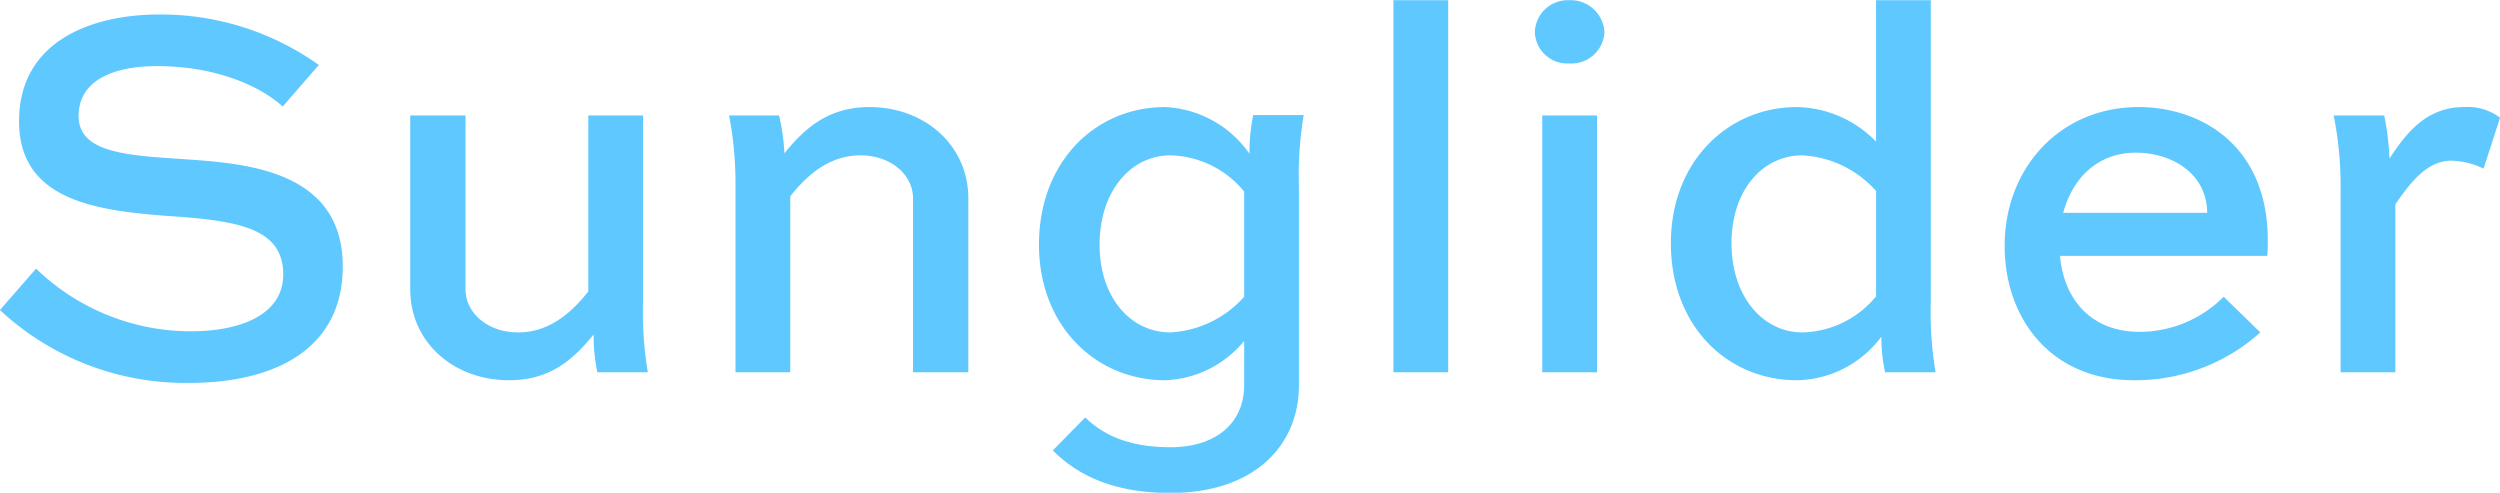 <svg xmlns="http://www.w3.org/2000/svg" width="225.781" height="44.5" viewBox="0 0 225.781 44.5">
  <defs>
    <style>
      .cls-1 {
        fill: #5ec8ff;
        fill-rule: evenodd;
      }
    </style>
  </defs>
  <path id="Sunglider_" data-name="Sunglider " class="cls-1" d="M272.733,7116.93a24.531,24.531,0,0,0-14.449-4.56c-5.76,0-12.625,2.21-12.625,9.65,0,7.59,7.873,8.16,14.785,8.64,5.473,0.44,9.073,1.25,9.073,5.19,0,3.55-3.7,5.13-8.353,5.13a20.109,20.109,0,0,1-13.969-5.66l-3.264,3.74a24.558,24.558,0,0,0,17.137,6.58c7.489,0,13.826-2.93,13.826-10.51,0-8.74-8.833-9.32-14.45-9.7-4.752-.34-9.408-0.48-9.408-3.89,0-3.31,3.312-4.51,7.056-4.51,5.761,0,9.649,2.06,11.377,3.65Zm24.816,24.34a16.43,16.43,0,0,0,.336,3.41h4.56a32.7,32.7,0,0,1-.432-6.38v-16.81h-4.944v15.89c-1.441,1.83-3.457,3.7-6.337,3.7-2.784,0-4.752-1.78-4.752-3.89v-15.7h-4.993v15.7c0,4.8,3.936,8.21,8.929,8.21C293.756,7145.4,295.82,7143.38,297.549,7141.27Zm17.231-16.37a18.883,18.883,0,0,0-.48-3.41h-4.513a32.915,32.915,0,0,1,.576,6.39v16.8h4.945v-15.89c1.44-1.82,3.456-3.7,6.336-3.7,2.784,0,4.753,1.78,4.753,3.89v15.7h4.992v-15.7c0-4.8-3.936-8.25-8.929-8.25C318.62,7120.73,316.508,7122.79,314.78,7124.9Zm41.521,20.98c0,3.17-2.305,5.57-6.673,5.57-3.888,0-6.144-1.2-7.681-2.69l-2.928,2.98c2.112,2.11,5.281,3.84,10.609,3.84,7.681,0,11.617-4.37,11.617-9.7v-18.05a32.6,32.6,0,0,1,.432-6.38h-4.56a17.294,17.294,0,0,0-.336,3.5,9.821,9.821,0,0,0-7.633-4.22c-6.241,0-11.377,4.89-11.377,12.43,0,7.39,5.184,12.24,11.377,12.24a9.672,9.672,0,0,0,7.153-3.55v4.03Zm-6.673-4.8c-3.552,0-6.384-3.12-6.384-7.92,0-4.9,2.88-8.07,6.384-8.07a8.857,8.857,0,0,1,6.673,3.27v9.5A9.587,9.587,0,0,1,349.628,7141.08Zm25.1,3.6v-33.6h-4.945v33.6h4.945Zm13.44,0v-23.19h-4.945v23.19h4.945Zm-5.617-30.72a2.942,2.942,0,0,0,3.12,2.83,2.986,2.986,0,0,0,3.169-2.83,3.051,3.051,0,0,0-3.169-2.88A2.975,2.975,0,0,0,382.555,7113.96Zm36.194,30.72a32.7,32.7,0,0,1-.432-6.38v-27.22h-4.944v12.77a10.221,10.221,0,0,0-7.153-3.12c-6.193,0-11.377,4.89-11.377,12.29,0,7.53,5.136,12.38,11.377,12.38a9.676,9.676,0,0,0,7.633-3.94,14.681,14.681,0,0,0,.336,3.22h4.56ZM406.7,7125.09a9.587,9.587,0,0,1,6.673,3.22v9.51a8.856,8.856,0,0,1-6.673,3.26c-3.5,0-6.384-3.17-6.384-8.06C400.316,7128.21,403.148,7125.09,406.7,7125.09Zm38.065,12.77a10.744,10.744,0,0,1-7.585,3.17c-4.512,0-6.865-3.07-7.2-6.86H448.7c0.048-.48.048-0.96,0.048-1.39,0-8.65-6.1-12.05-11.665-12.05-7.153,0-12.1,5.56-12.1,12.53,0,6.62,4.224,12.14,11.665,12.14a16.865,16.865,0,0,0,11.425-4.32Zm-7.921-13.01c3.072,0,6.385,1.73,6.433,5.43h-13.01C431.084,7127.25,433.292,7124.85,436.844,7124.85Zm28.464,0.72a7.143,7.143,0,0,1,2.928.72l1.488-4.6a4.872,4.872,0,0,0-3.264-.96c-3.36,0-5.184,2.3-6.72,4.65a24.106,24.106,0,0,0-.48-3.89H454.7a32.642,32.642,0,0,1,.624,6.34v16.85h4.945v-15.17C461.564,7127.64,463.1,7125.57,465.308,7125.57Z" transform="translate(-243.938 -7111.06)"/>
</svg>
